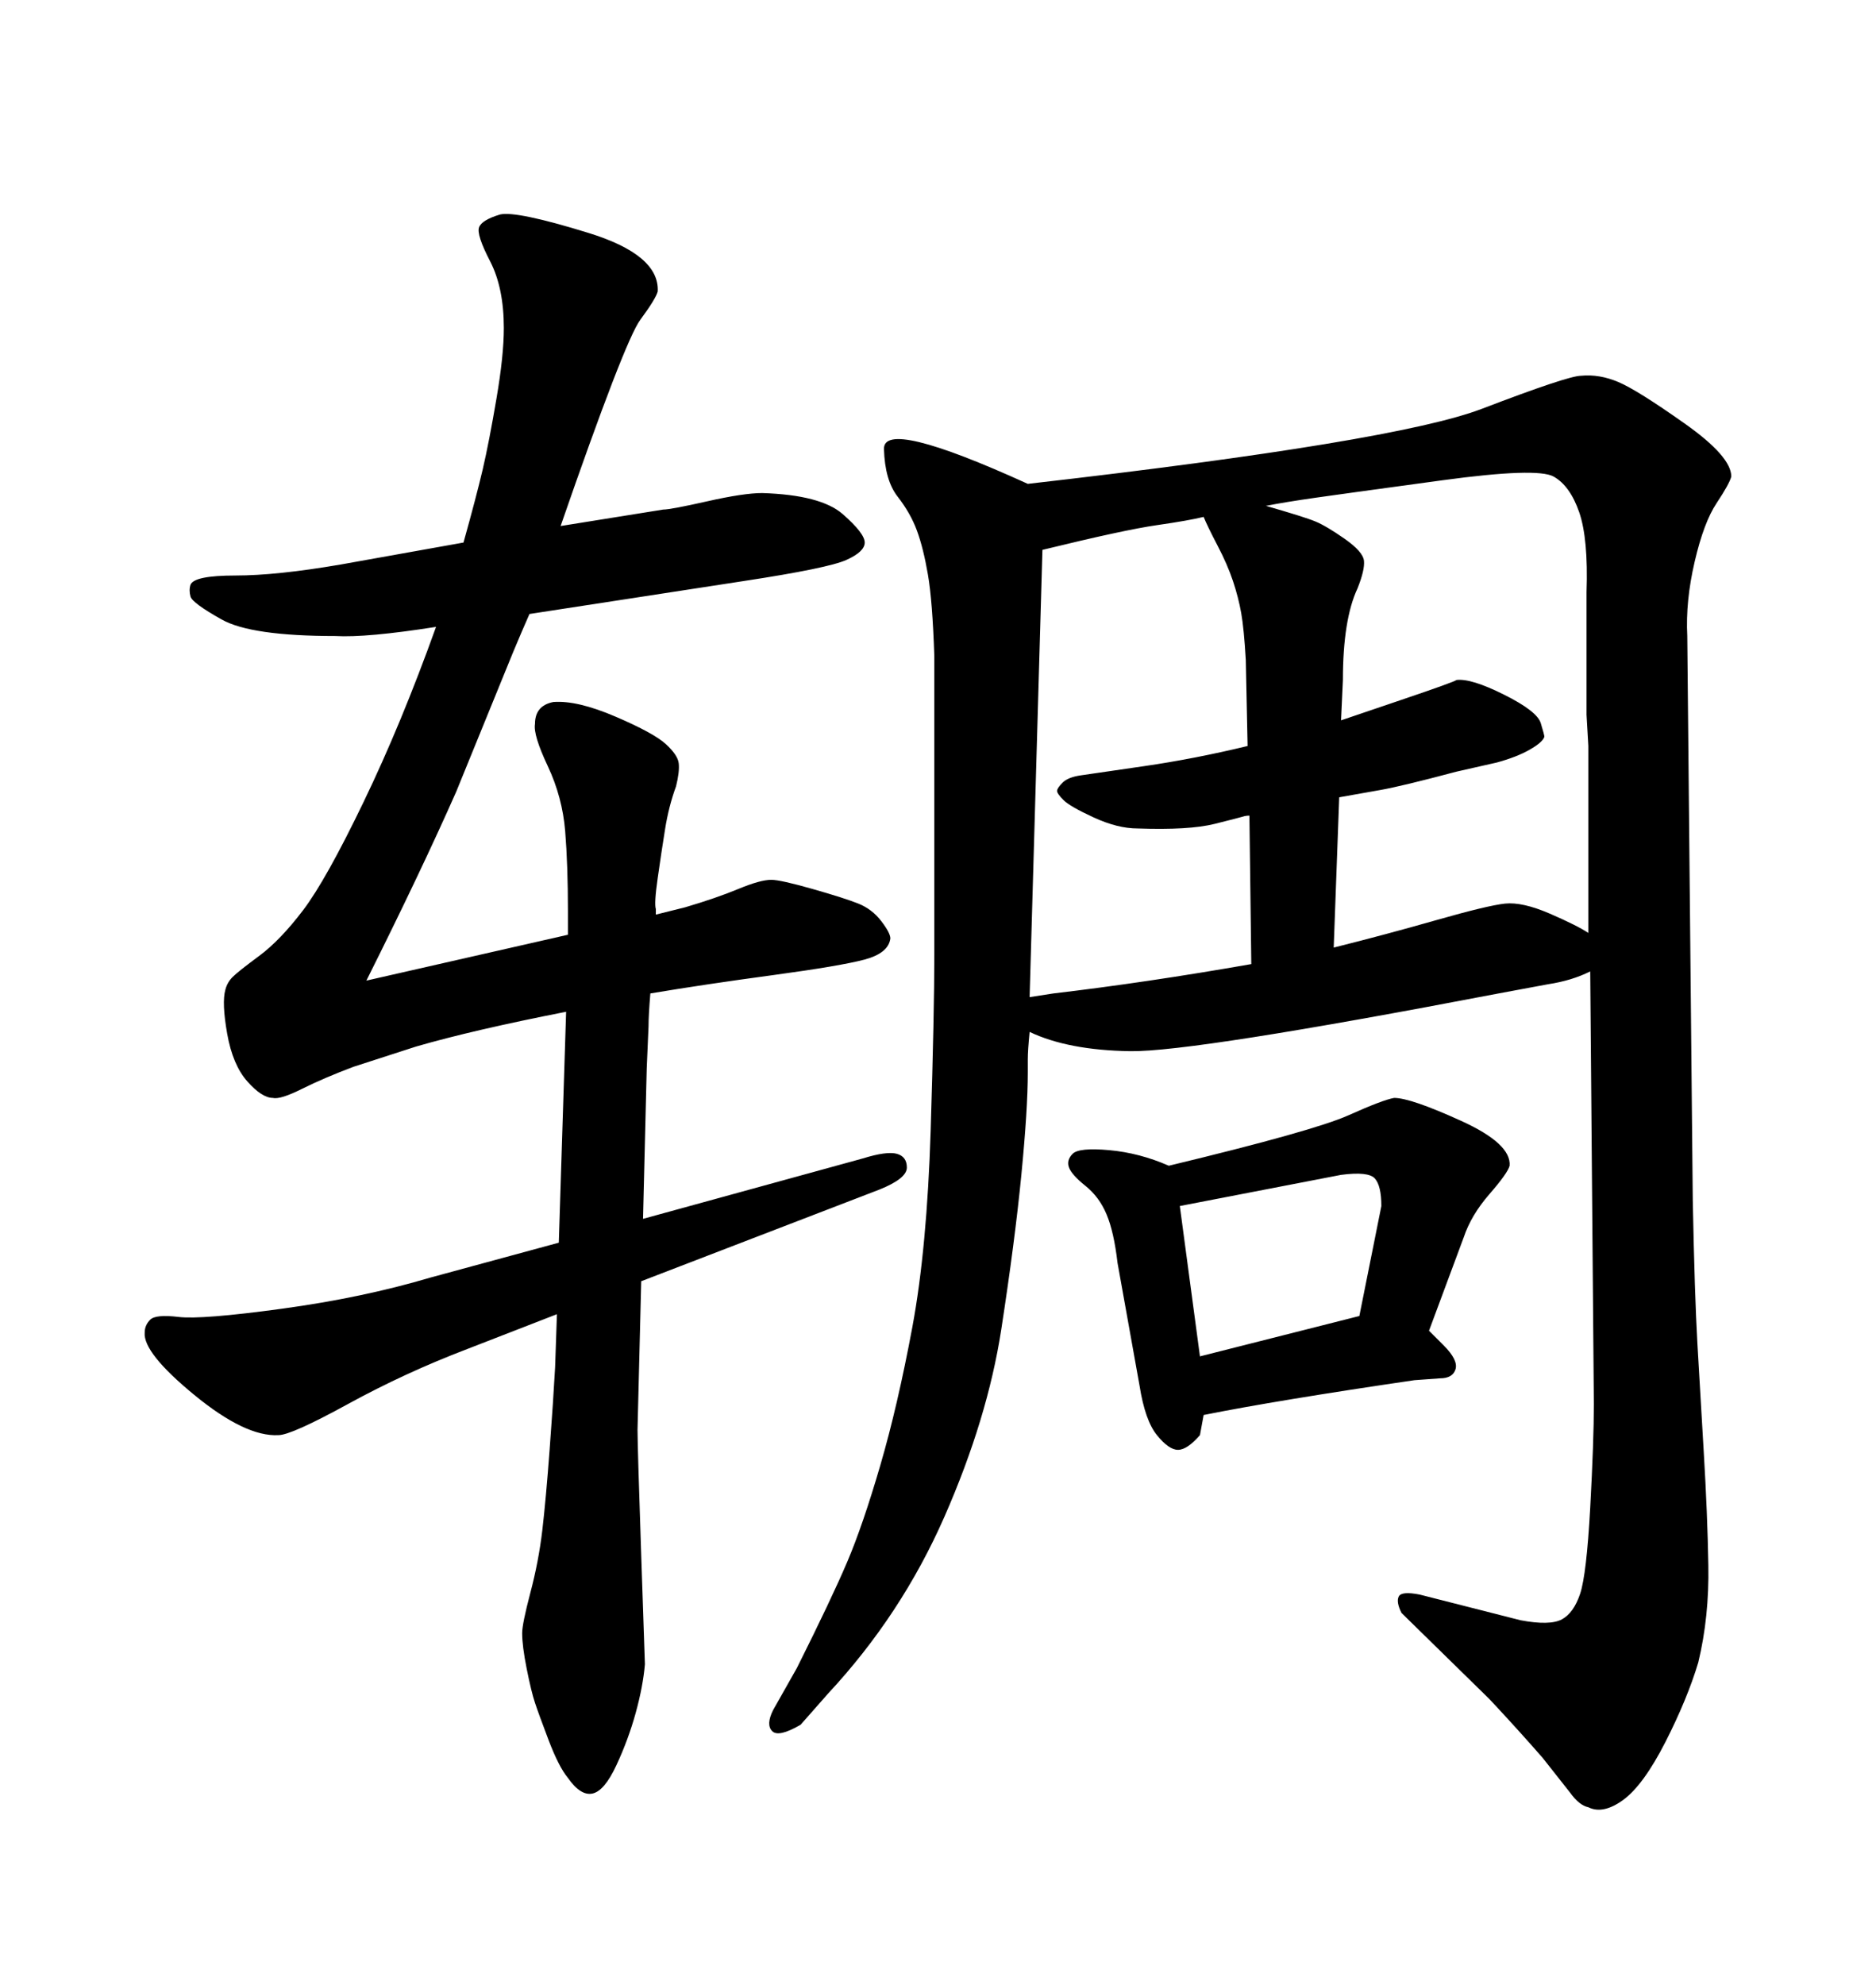 <svg xmlns="http://www.w3.org/2000/svg" xmlns:xlink="http://www.w3.org/1999/xlink" width="300" height="317.285"><path d="M254.88 224.41L254.30 155.27Q251.37 156.74 247.56 157.32L247.56 157.32L239.65 158.79Q190.72 168.16 180.76 168.02Q170.80 167.87 164.65 164.94L164.65 164.94Q164.36 167.87 164.36 169.34L164.36 169.34L164.36 171.39Q164.36 177.25 163.33 187.79Q162.30 198.34 160.11 212.55Q157.91 226.76 151.03 242.43Q144.14 258.11 132.42 270.70L132.42 270.70L128.03 275.68Q124.51 277.73 123.49 276.71Q122.46 275.68 123.63 273.34L123.63 273.34L127.44 266.60Q133.01 255.47 135.50 249.61Q137.99 243.75 140.77 234.23Q143.55 224.71 145.90 212.11Q148.24 199.51 148.83 180.62Q149.41 161.72 149.41 152.64L149.41 152.64L149.41 104.88Q149.12 96.09 148.39 91.85Q147.66 87.60 146.63 84.81Q145.61 82.03 143.55 79.39Q141.50 76.76 141.36 71.78Q141.21 66.80 164.36 77.34L164.36 77.34Q223.24 70.61 237.01 65.33Q250.78 60.06 252.83 60.06L252.83 60.06Q255.76 59.77 258.84 61.08Q261.91 62.40 269.38 67.68Q276.86 72.95 276.86 76.17L276.86 76.17Q276.56 77.34 274.51 80.42Q272.46 83.50 271.00 89.79Q269.53 96.09 269.82 101.66L269.82 101.66L270.70 191.89Q271.00 207.13 271.44 214.75Q271.88 222.36 272.46 232.18Q273.05 241.99 273.19 250.20Q273.34 258.40 271.58 265.72L271.58 265.72Q269.82 271.58 266.31 278.47Q262.79 285.35 259.57 287.70Q256.35 290.04 254.00 288.87L254.00 288.87Q252.54 288.57 251.07 286.52L251.07 286.52L246.68 280.96Q242.58 276.27 238.18 271.58L238.18 271.58L224.12 257.81Q223.24 256.05 223.68 255.18Q224.12 254.30 227.05 254.88L227.05 254.88L243.16 258.98Q247.85 259.86 249.76 258.84Q251.66 257.81 252.69 254.74Q253.71 251.66 254.30 240.97Q254.88 230.27 254.88 224.41L254.88 224.41ZM214.16 127.44L214.16 127.44L213.28 151.46Q221.48 149.41 229.69 147.07Q237.89 144.73 240.67 144.43Q243.46 144.14 247.85 146.04Q252.25 147.95 254.00 149.12L254.00 149.12L254.00 119.24L253.71 114.26L253.71 94.63Q254.00 86.13 252.54 81.88Q251.07 77.64 248.44 76.17Q245.80 74.71 230.71 76.76Q215.63 78.81 210.50 79.54Q205.37 80.27 202.44 80.86L202.44 80.86Q208.59 82.62 210.35 83.35Q212.11 84.08 215.04 86.13Q217.97 88.18 218.12 89.65Q218.26 91.11 217.09 94.04L217.09 94.04Q214.75 99.02 214.75 108.69L214.75 108.69L214.45 115.14Q215.33 114.84 223.97 111.91Q232.62 108.98 232.91 108.69L232.91 108.69Q235.25 108.40 240.53 111.04Q245.80 113.67 246.39 115.58Q246.97 117.48 246.97 117.77L246.97 117.77Q246.68 118.65 244.63 119.82Q242.58 121.00 239.36 121.88L239.36 121.88L232.91 123.34Q224.12 125.68 220.75 126.27Q217.38 126.86 214.16 127.44ZM199.51 119.24L199.51 119.24L199.22 105.47Q198.93 100.49 198.49 98.00Q198.05 95.51 197.17 92.87Q196.29 90.23 194.68 87.16Q193.07 84.08 192.48 82.62L192.48 82.62Q190.14 83.20 185.01 83.94Q179.88 84.67 166.70 87.89L166.70 87.89L164.65 159.38L168.46 158.79Q183.40 157.03 200.10 154.10L200.10 154.10L199.80 130.37Q199.22 130.37 198.78 130.52Q198.34 130.66 194.24 131.69Q190.14 132.71 181.93 132.42L181.93 132.42Q178.71 132.42 174.90 130.66Q171.09 128.91 170.07 127.88Q169.04 126.86 169.04 126.42Q169.04 125.98 169.92 125.10L169.92 125.10Q170.80 124.22 172.85 123.93Q174.90 123.63 182.96 122.46Q191.02 121.29 199.51 119.24ZM89.36 198.63L90.53 161.72Q75.59 164.65 66.50 167.29L66.50 167.29L56.54 170.51Q51.86 172.27 48.34 174.02Q44.82 175.78 43.65 175.49L43.65 175.49Q41.89 175.49 39.55 172.85Q37.21 170.21 36.33 165.23Q35.45 160.25 36.04 158.20L36.04 158.20Q36.33 157.03 37.21 156.15Q38.09 155.27 41.46 152.78Q44.82 150.29 48.49 145.46Q52.15 140.63 58.15 128.17Q64.16 115.72 69.73 100.20L69.73 100.20Q58.59 101.95 53.61 101.66L53.61 101.66Q40.14 101.66 35.45 99.02Q30.76 96.39 30.47 95.36Q30.18 94.34 30.47 93.46L30.47 93.46Q31.05 91.99 37.65 91.99Q44.24 91.99 54.49 90.23L54.49 90.23L74.12 86.72Q76.17 79.39 77.20 75Q78.22 70.61 79.39 63.72Q80.57 56.84 80.57 52.44L80.57 52.44Q80.57 46.00 78.37 41.75Q76.17 37.50 76.61 36.33Q77.05 35.16 79.98 34.28L79.98 34.28Q82.62 33.69 94.04 37.21Q105.47 40.72 105.18 46.58L105.18 46.58Q104.88 47.75 102.39 51.12Q99.90 54.49 89.65 84.08L89.65 84.08L106.05 81.45Q107.23 81.45 113.09 80.13Q118.95 78.81 121.88 78.81L121.88 78.81Q131.25 79.10 134.77 82.18Q138.28 85.25 138.28 86.72Q138.28 88.18 135.35 89.50Q132.42 90.82 118.95 92.87L118.95 92.87L84.67 98.14Q83.50 100.78 82.03 104.30L82.03 104.30L72.95 126.56Q67.38 139.16 58.59 156.74L58.59 156.74L90.82 149.41L90.82 145.61Q90.82 138.28 90.38 132.86Q89.94 127.44 87.60 122.46Q85.25 117.48 85.55 115.72L85.55 115.72Q85.55 112.79 88.48 112.21L88.48 112.21Q92.29 111.91 98.44 114.55Q104.59 117.19 106.49 118.95Q108.40 120.70 108.54 122.02Q108.69 123.34 108.11 125.68L108.11 125.68Q106.93 128.91 106.35 132.57Q105.76 136.23 105.18 140.33Q104.59 144.43 104.88 145.31L104.88 145.31L104.88 146.19L109.57 145.02Q114.55 143.55 118.07 142.09Q121.58 140.63 123.34 140.63L123.34 140.63Q124.80 140.63 129.93 142.09Q135.06 143.55 137.26 144.43Q139.45 145.31 140.92 147.22Q142.38 149.12 142.38 150L142.38 150Q142.09 152.34 138.28 153.37Q134.47 154.39 123.63 155.86Q112.79 157.32 104.00 158.79L104.00 158.79Q103.71 162.30 103.71 164.06L103.71 164.06L103.42 170.80L102.83 194.82L137.99 185.16Q141.80 183.98 143.41 184.42Q145.02 184.86 145.02 186.62Q145.02 188.38 140.63 190.14L140.63 190.14L102.54 204.79L101.95 228.52Q101.95 231.15 102.54 248.58Q103.13 266.02 103.13 266.02L103.13 266.02Q102.83 269.53 101.66 273.78Q100.49 278.03 98.58 282.13Q96.68 286.23 94.78 286.67Q92.87 287.11 90.82 284.18L90.82 284.18Q89.36 282.42 87.74 278.17Q86.13 273.93 85.55 272.17Q84.96 270.41 84.23 266.75Q83.50 263.09 83.50 261.04L83.50 261.04Q83.50 259.57 84.81 254.59Q86.13 249.61 86.72 244.63Q87.30 239.65 87.89 231.74Q88.48 223.83 88.77 218.55L88.77 218.55L89.06 210.06L74.71 215.63Q64.75 219.43 55.66 224.41Q46.58 229.39 44.53 229.39L44.53 229.39Q39.26 229.69 31.05 222.95Q22.85 216.21 23.14 212.99L23.14 212.99Q23.14 211.82 24.02 210.94Q24.90 210.06 28.56 210.50Q32.23 210.94 45.12 209.18Q58.01 207.42 68.85 204.20L68.85 204.20L89.36 198.63ZM186.91 186.33L186.91 186.33Q210.06 180.76 215.63 178.27Q221.19 175.78 222.95 175.49L222.95 175.49Q225.59 175.49 233.64 179.15Q241.70 182.81 241.41 186.33L241.41 186.33Q241.11 187.50 238.18 190.87Q235.25 194.24 234.08 197.75L234.08 197.75L228.52 212.70L230.86 215.04Q233.20 217.38 232.76 218.85Q232.32 220.31 230.27 220.31L230.27 220.31L226.17 220.61Q204.20 223.83 192.48 226.17L192.48 226.17L191.89 229.39Q189.84 231.74 188.38 231.74Q186.91 231.74 185.01 229.39Q183.11 227.05 182.23 221.48L182.23 221.48L178.71 201.86Q178.13 196.88 176.95 194.09Q175.78 191.31 173.58 189.55Q171.39 187.79 170.95 186.62Q170.51 185.45 171.53 184.42Q172.56 183.40 177.39 183.84Q182.23 184.28 186.91 186.33ZM188.67 192.77L191.89 216.80L217.38 210.35L220.90 192.77Q220.90 189.55 219.87 188.38Q218.85 187.21 214.45 187.79L214.45 187.79L188.67 192.77Z"/></svg>